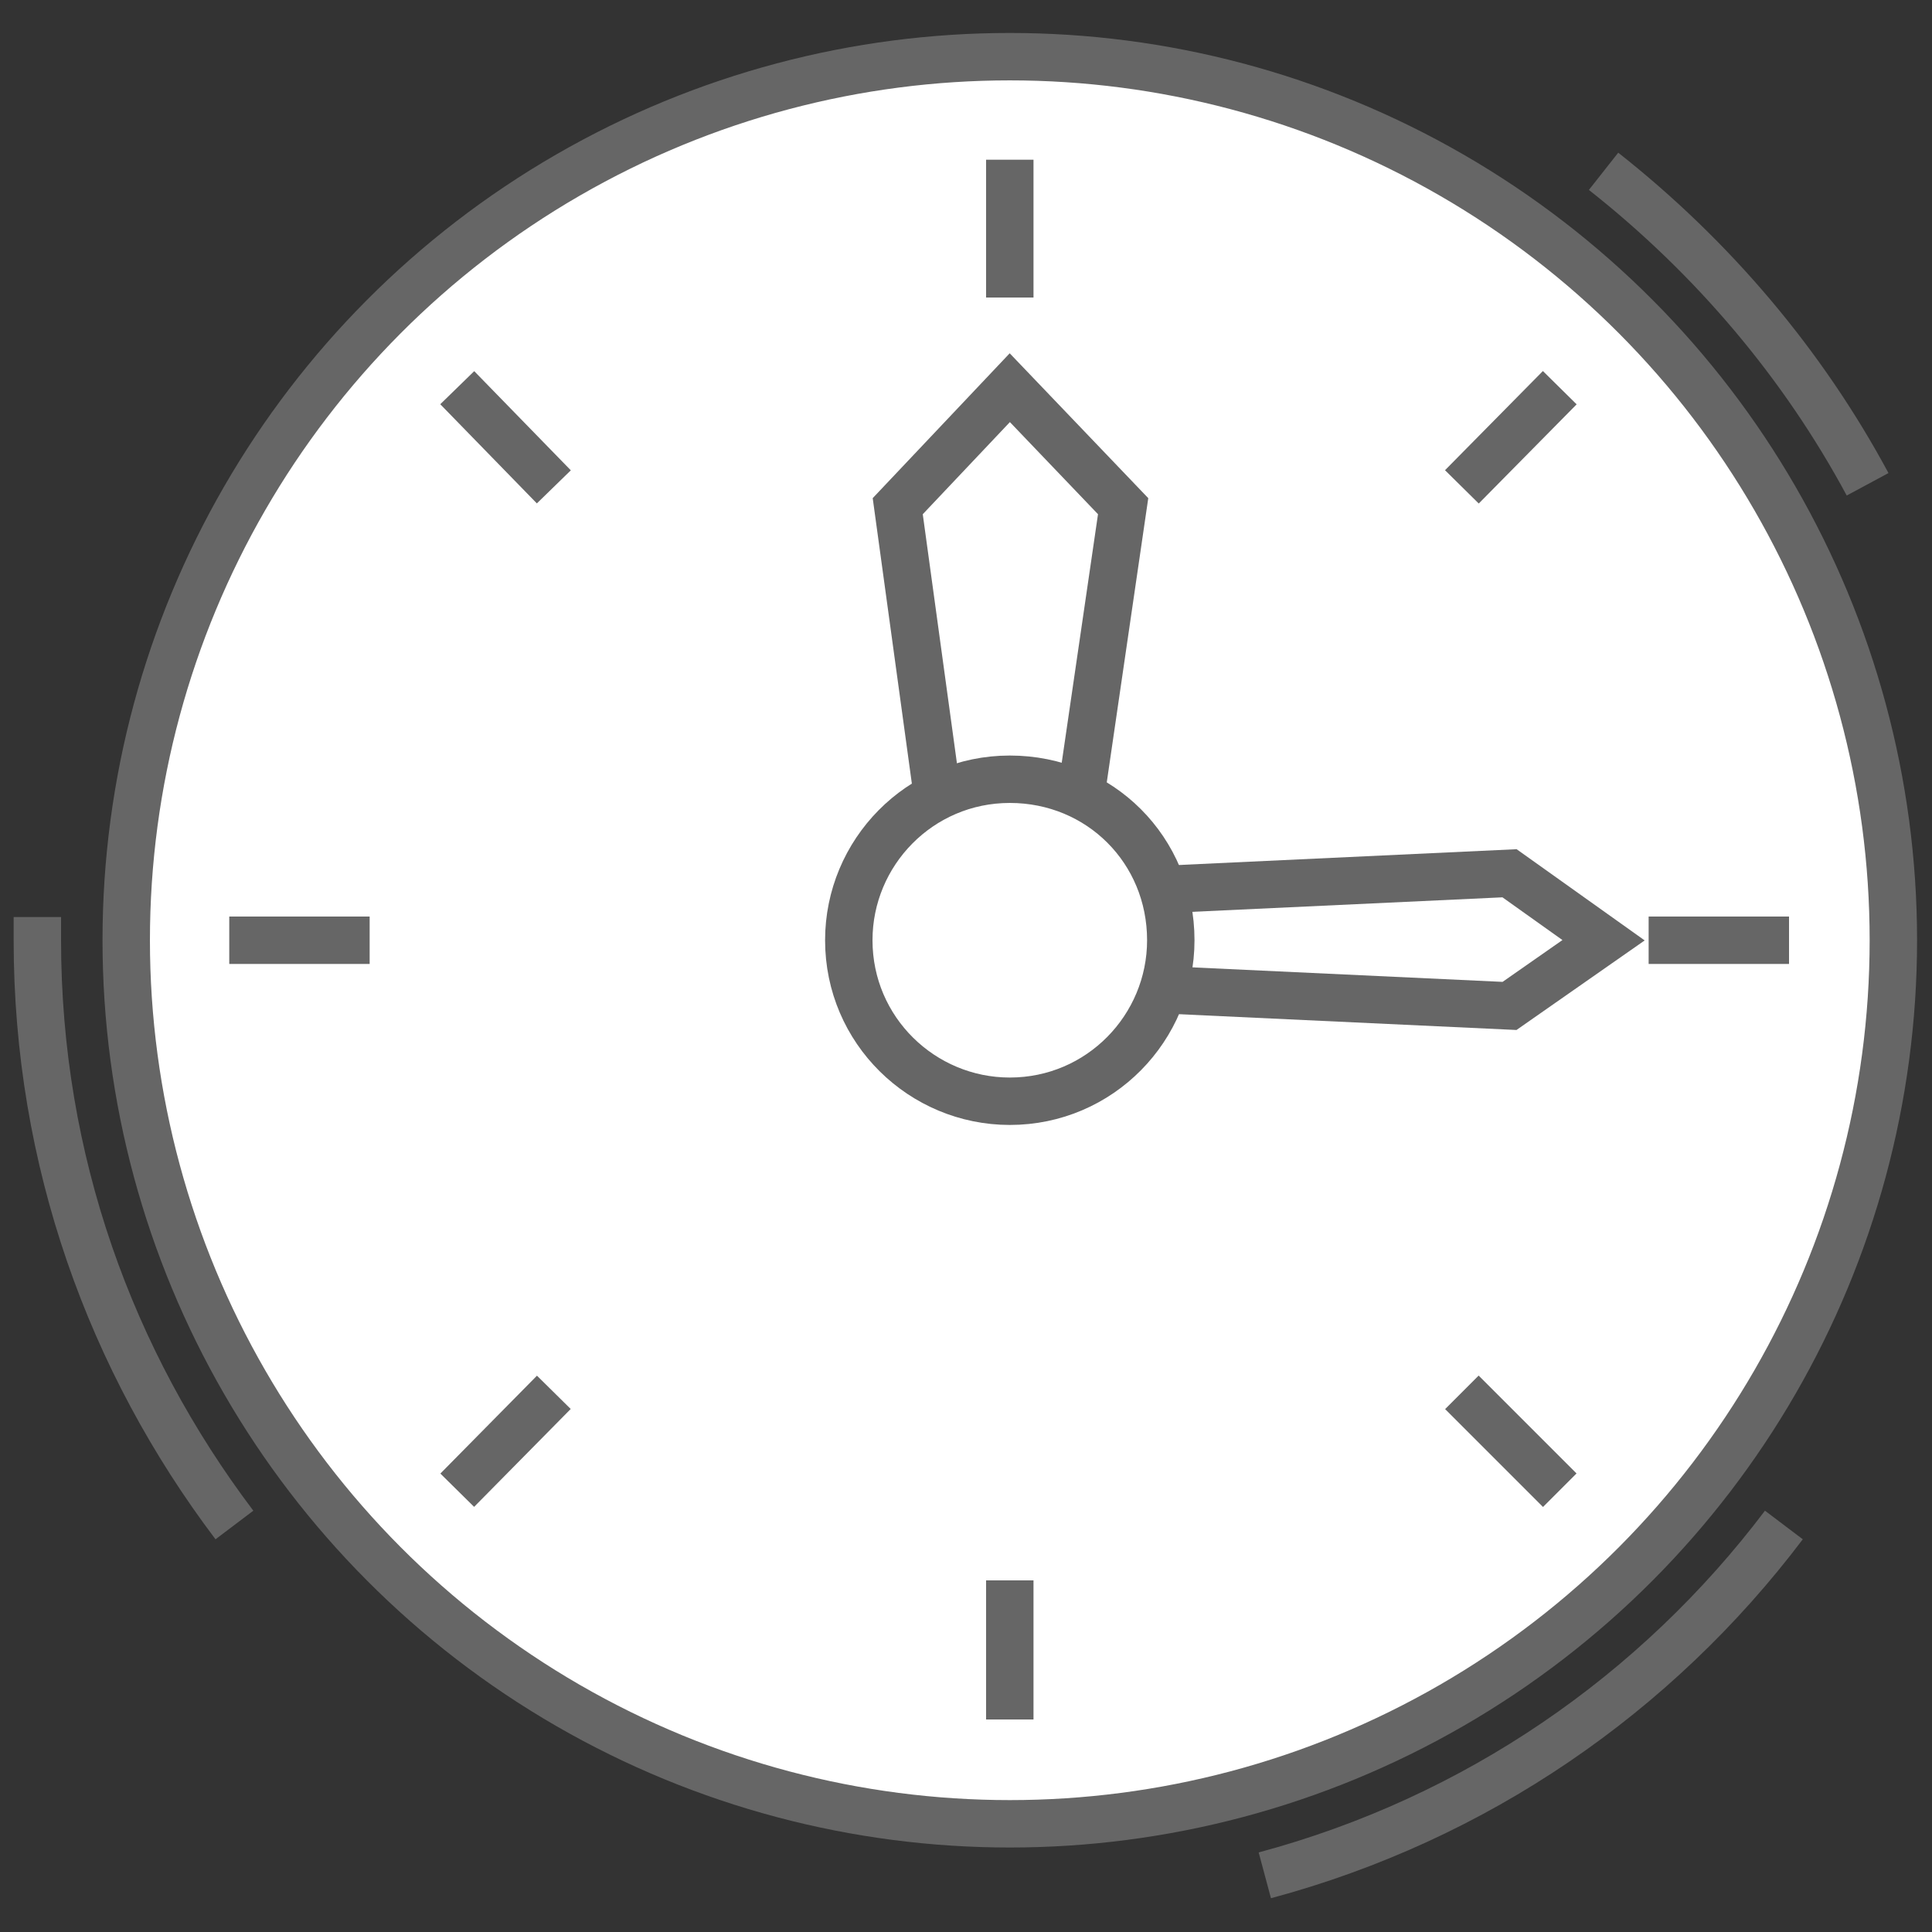 <?xml version="1.0" encoding="utf-8"?>
<!-- Generator: Adobe Illustrator 22.1.0, SVG Export Plug-In . SVG Version: 6.00 Build 0)  -->
<svg version="1.1" id="Layer_1" xmlns="http://www.w3.org/2000/svg" xmlns:xlink="http://www.w3.org/1999/xlink" x="0px" y="0px"
	 viewBox="0 0 150 150" style="enable-background:new 0 0 150 150;" xml:space="preserve">
<rect x="0" y="0" width="150" height="150" fill="#333333" stroke="none"/>
<style type="text/css">
	.st0{fill:#FFFFFF;stroke:#666666;stroke-width:3.681;stroke-miterlimit:10;}
	.st1{fill:none;stroke:#666666;stroke-width:3.681;stroke-miterlimit:10;}
</style>
<g>
	<g>
		<ellipse class="st0" cx="78.4" cy="73" rx="68.6" ry="68.6"/>
		<path class="st1" d="M18.2,118.4C8.6,105.7,2.9,90.1,2.9,73c0-0.6,0-1.3,0-1.8"/>
		<path class="st1" d="M138.5,118.4c-9.9,13.1-23.9,22.8-40.3,27.2"/>
		<path class="st1" d="M124.5,13.3C133,20,140,28.3,145,37.6"/>
		<path class="st1" d="M90.9,73c0,6.8-5.5,12.5-12.5,12.5c-6.8,0-12.5-5.5-12.5-12.5c0-6.8,5.5-12.5,12.5-12.5S90.9,66,90.9,73z"/>
		<line class="st1" x1="78.4" y1="12.4" x2="78.4" y2="23.1"/>
		<line class="st1" x1="35.5" y1="30.1" x2="43" y2="37.8"/>
		<line class="st1" x1="17.8" y1="73" x2="28.7" y2="73"/>
		<line class="st1" x1="35.5" y1="115.7" x2="43" y2="108.1"/>
		<line class="st1" x1="78.4" y1="133.5" x2="78.4" y2="122.7"/>
		<line class="st1" x1="121.1" y1="115.7" x2="113.5" y2="108.1"/>
		<line class="st1" x1="138.9" y1="73" x2="128" y2="73"/>
		<line class="st1" x1="121.1" y1="30.1" x2="113.5" y2="37.8"/>
		<polyline class="st1" points="83.9,61.9 87.2,39.3 78.4,30.1 69.7,39.3 72.8,61.9 		"/>
		<polyline class="st1" points="89.4,76.8 117.2,78.1 124.5,73 117.2,67.8 89.4,69.1 		"/>
	</g>
</g>
</svg>
